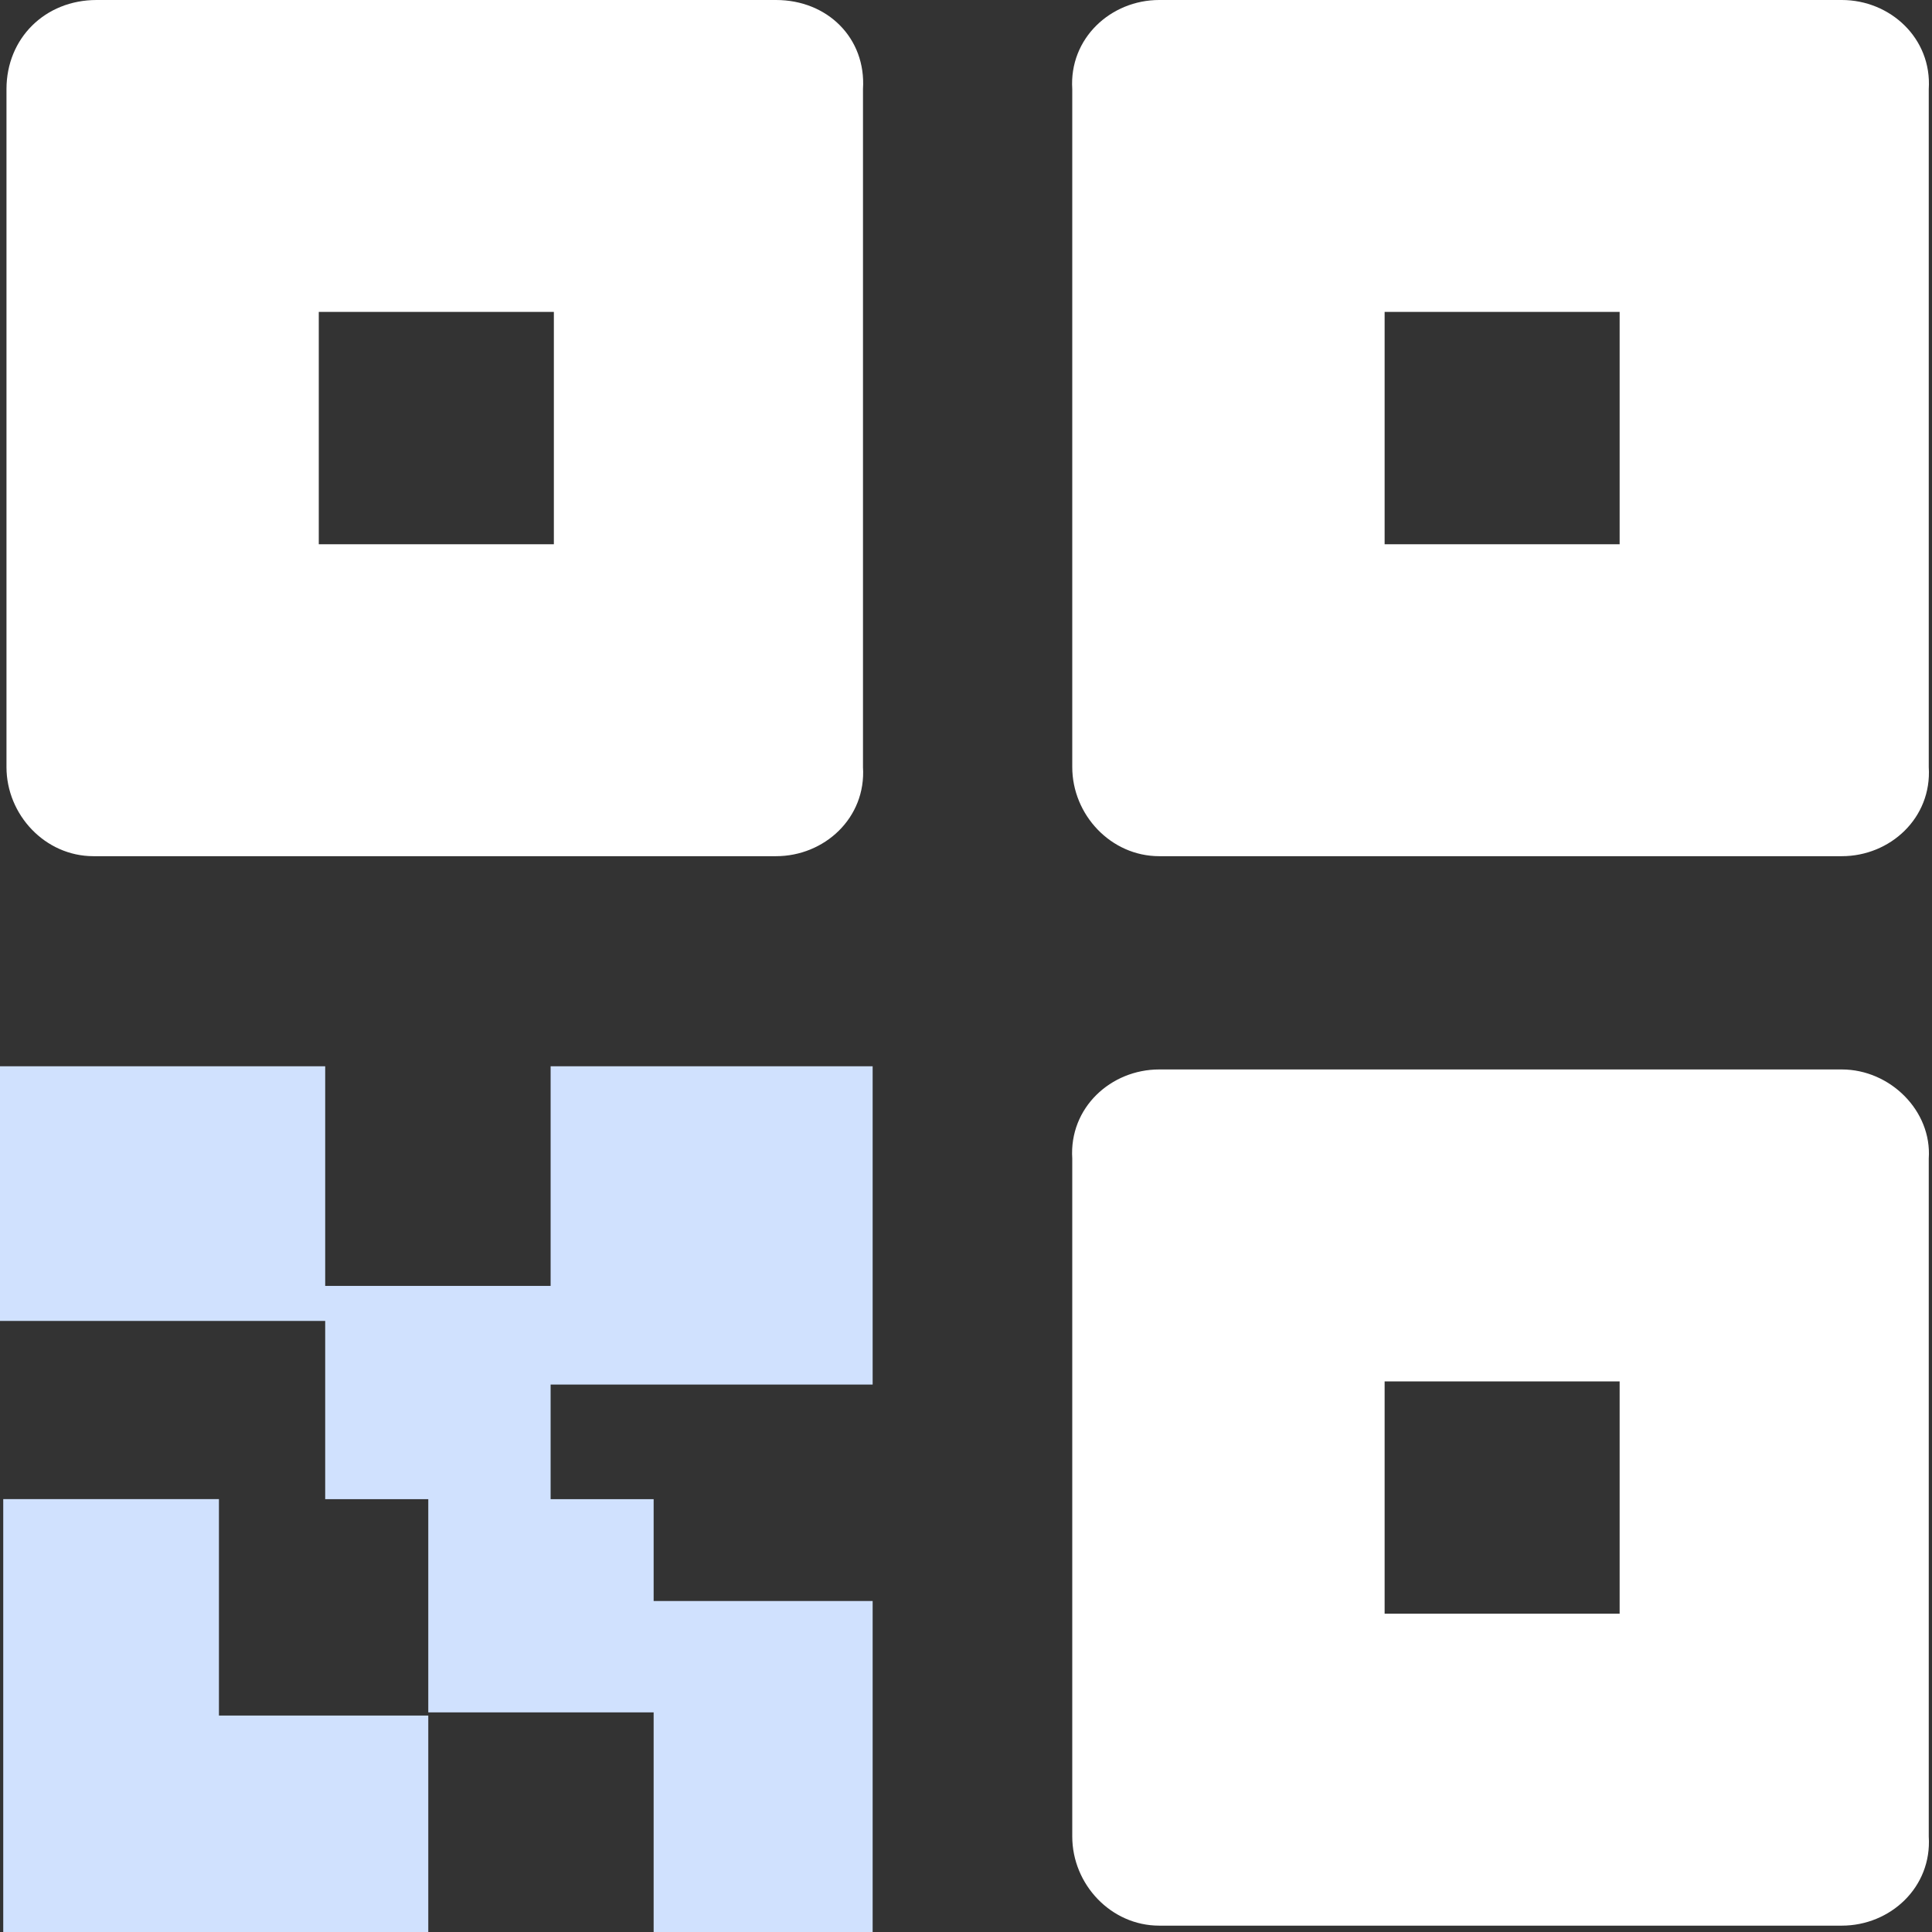<svg width="31" height="31" viewBox="0 0 31 31" fill="none" xmlns="http://www.w3.org/2000/svg">
<rect x="0" y="0" width="31" height="31" fill="#333333" stroke="none"/>
<g clip-path="url(#clip0_293_3520)">
<path d="M29.553 0H18.6C17.825 0 17.153 0.613 17.205 1.43V12.308C17.205 13.074 17.825 13.738 18.6 13.738H29.553C30.328 13.738 31 13.125 30.948 12.308V1.43C31 0.613 30.328 0 29.553 0ZM25.988 8.733H22.217V5.005H25.988V8.733Z" fill="white"/>
<path d="M29.553 17.16H18.6C17.825 17.16 17.153 17.773 17.205 18.59V29.468C17.205 30.234 17.825 30.898 18.6 30.898H29.553C30.328 30.898 31 30.285 30.948 29.468V18.59C31 17.824 30.328 17.16 29.553 17.16ZM25.988 25.893H22.217V22.165H25.988V25.893Z" fill="white"/>
<path d="M12.452 0H1.55C0.724 0 0.104 0.613 0.104 1.43V12.308C0.104 13.074 0.724 13.738 1.499 13.738H12.452C13.227 13.738 13.899 13.125 13.847 12.308V1.43C13.899 0.613 13.278 0 12.452 0ZM8.887 8.733H5.115V5.005H8.887V8.733Z" fill="white"/>
<path d="M5.218 17.109V20.633H8.835V17.109H14.002V22.216H8.835V24.055H10.488V25.689H14.002V31H10.488V27.476H6.872V24.055H5.218V21.195H0V17.109H5.218Z" fill="#D0E1FE"/>
<path d="M3.513 27.527H6.872V31H0.052V24.054H3.513V27.527Z" fill="#D0E1FE"/>
</g>
<defs>
<clipPath id="clip0_293_3520">
<rect width="31" height="31" fill="white"/>
</clipPath>
</defs>
</svg>
